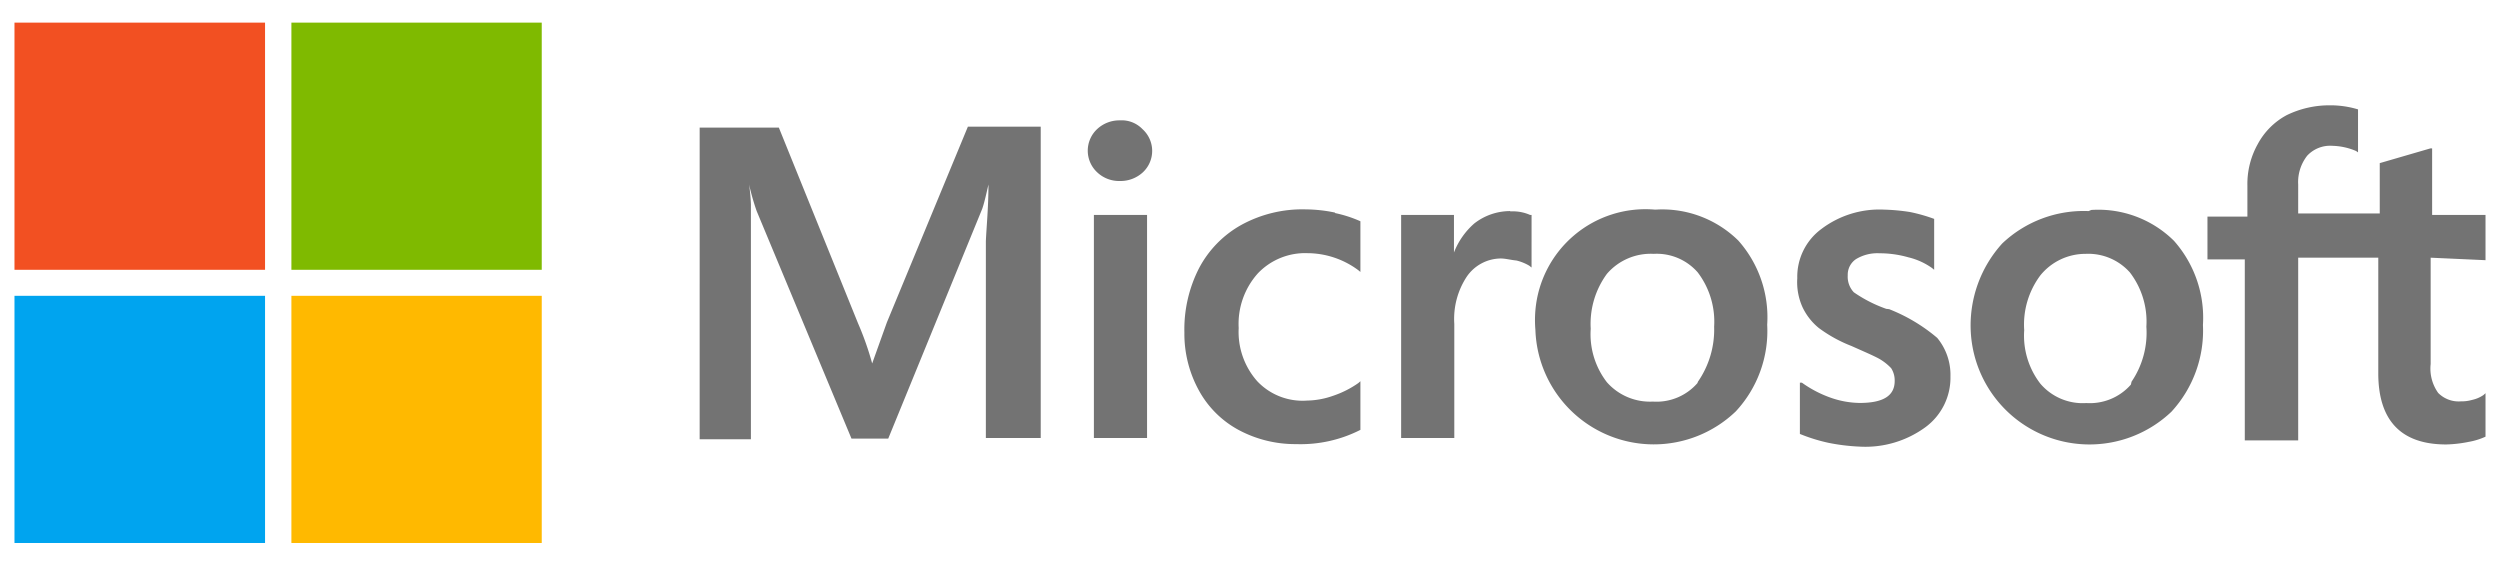<?xml version="1.0" encoding="UTF-8"?> <svg xmlns="http://www.w3.org/2000/svg" id="Layer_1" data-name="Layer 1" viewBox="0 0 221 50"><defs><style>.cls-1{fill:#737373;}.cls-2{fill:#f25022;}.cls-3{fill:#7fba00;}.cls-4{fill:#00a4ef;}.cls-5{fill:#ffb900;}</style></defs><path class="cls-1" d="M78.4,28.5l-1.3,3.63h0a26.22,26.22,0,0,0-1.25-3.55l-7-17.3h-7V38.83h4.53V18.05a16.62,16.62,0,0,0-.16-1.74h0a21,21,0,0,0,.67,2.35l8.38,20.11h3.25l8.3-20.29c.18-.48.38-1.4.56-2.17h0c0,2-.18,3.83-.23,5V38.72H92V11.2H85.56ZM96.7,19h4.7V38.72H96.7ZM99,10.64a2.88,2.88,0,0,0-2,.76,2.61,2.61,0,0,0,0,3.84A2.81,2.81,0,0,0,99,16a2.91,2.91,0,0,0,2-.74,2.59,2.59,0,0,0,0-3.84A2.55,2.55,0,0,0,99,10.64Zm19,8.15a12.85,12.85,0,0,0-2.55-.28,11.22,11.22,0,0,0-5.73,1.38A9.37,9.37,0,0,0,106,23.7a11.87,11.87,0,0,0-1.3,5.7,10.39,10.39,0,0,0,1.28,5.11A8.72,8.72,0,0,0,109.48,38a10.6,10.6,0,0,0,5.11,1.26A11.64,11.64,0,0,0,120.26,38h0v-4.3l-.18.16A8.72,8.72,0,0,1,117.81,35a7.16,7.16,0,0,1-2.25.41,5.51,5.51,0,0,1-4.42-1.71A6.57,6.57,0,0,1,109.5,29a6.69,6.69,0,0,1,1.69-4.83,5.77,5.77,0,0,1,4.4-1.79,7.58,7.58,0,0,1,4.49,1.51l.18.15V19.56h0a10.86,10.86,0,0,0-2.22-.72Zm15.52-.13a5.15,5.15,0,0,0-3.2,1.1,6.57,6.57,0,0,0-1.79,2.56h0V19h-4.67V38.72h4.7V28.63a6.78,6.78,0,0,1,1.1-4.17,3.68,3.68,0,0,1,3-1.61c.43,0,.87.13,1.4.18a4.13,4.13,0,0,1,1.13.46l.2.16V19h-.13a3.77,3.77,0,0,0-1.76-.31Zm12.77-.13a9.76,9.76,0,0,0-10.56,8.9,10.11,10.11,0,0,0,0,1.74,10.47,10.47,0,0,0,17.71,7.2,10.43,10.43,0,0,0,2.78-7.66,10.2,10.2,0,0,0-2.55-7.44,9.58,9.58,0,0,0-7.31-2.74Zm3.76,15.34a4.8,4.8,0,0,1-3.94,1.63,5.08,5.08,0,0,1-4.06-1.71,6.94,6.94,0,0,1-1.43-4.73,7.46,7.46,0,0,1,1.43-4.85,5.11,5.11,0,0,1,4.14-1.77,4.81,4.81,0,0,1,3.89,1.64,7.2,7.2,0,0,1,1.45,4.8,8.09,8.09,0,0,1-1.43,4.86Zm16.69-6.57a12.06,12.06,0,0,1-2.86-1.46,2,2,0,0,1-.54-1.5,1.66,1.66,0,0,1,.74-1.44,3.65,3.65,0,0,1,2.07-.51,9.26,9.26,0,0,1,2.56.36,6,6,0,0,1,2.09.95l.18.15v-4.5h0a14.62,14.62,0,0,0-2.15-.61,17.71,17.71,0,0,0-2.3-.21A8.5,8.5,0,0,0,161,20.25a5.25,5.25,0,0,0-2.12,4.34,5.38,5.38,0,0,0,.46,2.56A5.27,5.27,0,0,0,160.79,29a12.34,12.34,0,0,0,2.89,1.59c1.07.48,1.92.84,2.43,1.12a4.62,4.62,0,0,1,1.07.84,2,2,0,0,1,.31,1.13c0,1.3-1,1.94-3.09,1.94a8,8,0,0,1-2.56-.46,10.15,10.15,0,0,1-2.55-1.33h-.18v4.53h0a15.06,15.06,0,0,0,2.55.79,17.6,17.6,0,0,0,2.71.33,9,9,0,0,0,5.83-1.71,5.43,5.43,0,0,0,2.22-4.5,5.12,5.12,0,0,0-1.17-3.4A15.06,15.06,0,0,0,167,27.33Zm17.89-8.64A10.47,10.47,0,0,0,177,21.52a10.78,10.78,0,0,0-2.79,7.67,10.51,10.51,0,0,0,17.74,7.21,10.58,10.58,0,0,0,2.79-7.67,10.25,10.25,0,0,0-2.56-7.44,9.5,9.5,0,0,0-7.31-2.73ZM188.37,34a4.83,4.83,0,0,1-3.94,1.63,4.92,4.92,0,0,1-4.06-1.71,6.94,6.94,0,0,1-1.43-4.73,7.26,7.26,0,0,1,1.43-4.85,5.13,5.13,0,0,1,4-1.9,4.93,4.93,0,0,1,3.91,1.64,7.15,7.15,0,0,1,1.46,4.8,7.7,7.7,0,0,1-1.31,4.86Zm31.35-11V19H215V13.12h-.16l-4.47,1.3h0v4.45h-7.21V16.31a3.78,3.78,0,0,1,.8-2.55,2.77,2.77,0,0,1,2.22-.87,5.66,5.66,0,0,1,2.1.46l.17.12V9.67h0a8.45,8.45,0,0,0-2.55-.36,8.6,8.6,0,0,0-3.76.87,6.26,6.26,0,0,0-2.55,2.55,7.21,7.21,0,0,0-.92,3.68v2.74h-3.53v3.78h3.3v16h4.72V22.78h7.08V33c0,4.16,2,6.29,6,6.29a11.25,11.25,0,0,0,2-.23,5.91,5.91,0,0,0,1.48-.46h0V34.76l-.18.16a2.83,2.83,0,0,1-1,.43,3.4,3.4,0,0,1-1,.13,2.55,2.55,0,0,1-2-.74,3.7,3.7,0,0,1-.67-2.56v-9.4Z"></path><path class="cls-2" d="M1.28,2H23.43V23.85H1.28Z"></path><path class="cls-3" d="M25.76,2H47.89V23.85H25.76Z"></path><path class="cls-4" d="M1.28,26.15H23.43V48H1.28Z"></path><path class="cls-5" d="M25.76,26.15H47.89V48H25.76Z"></path></svg> 
